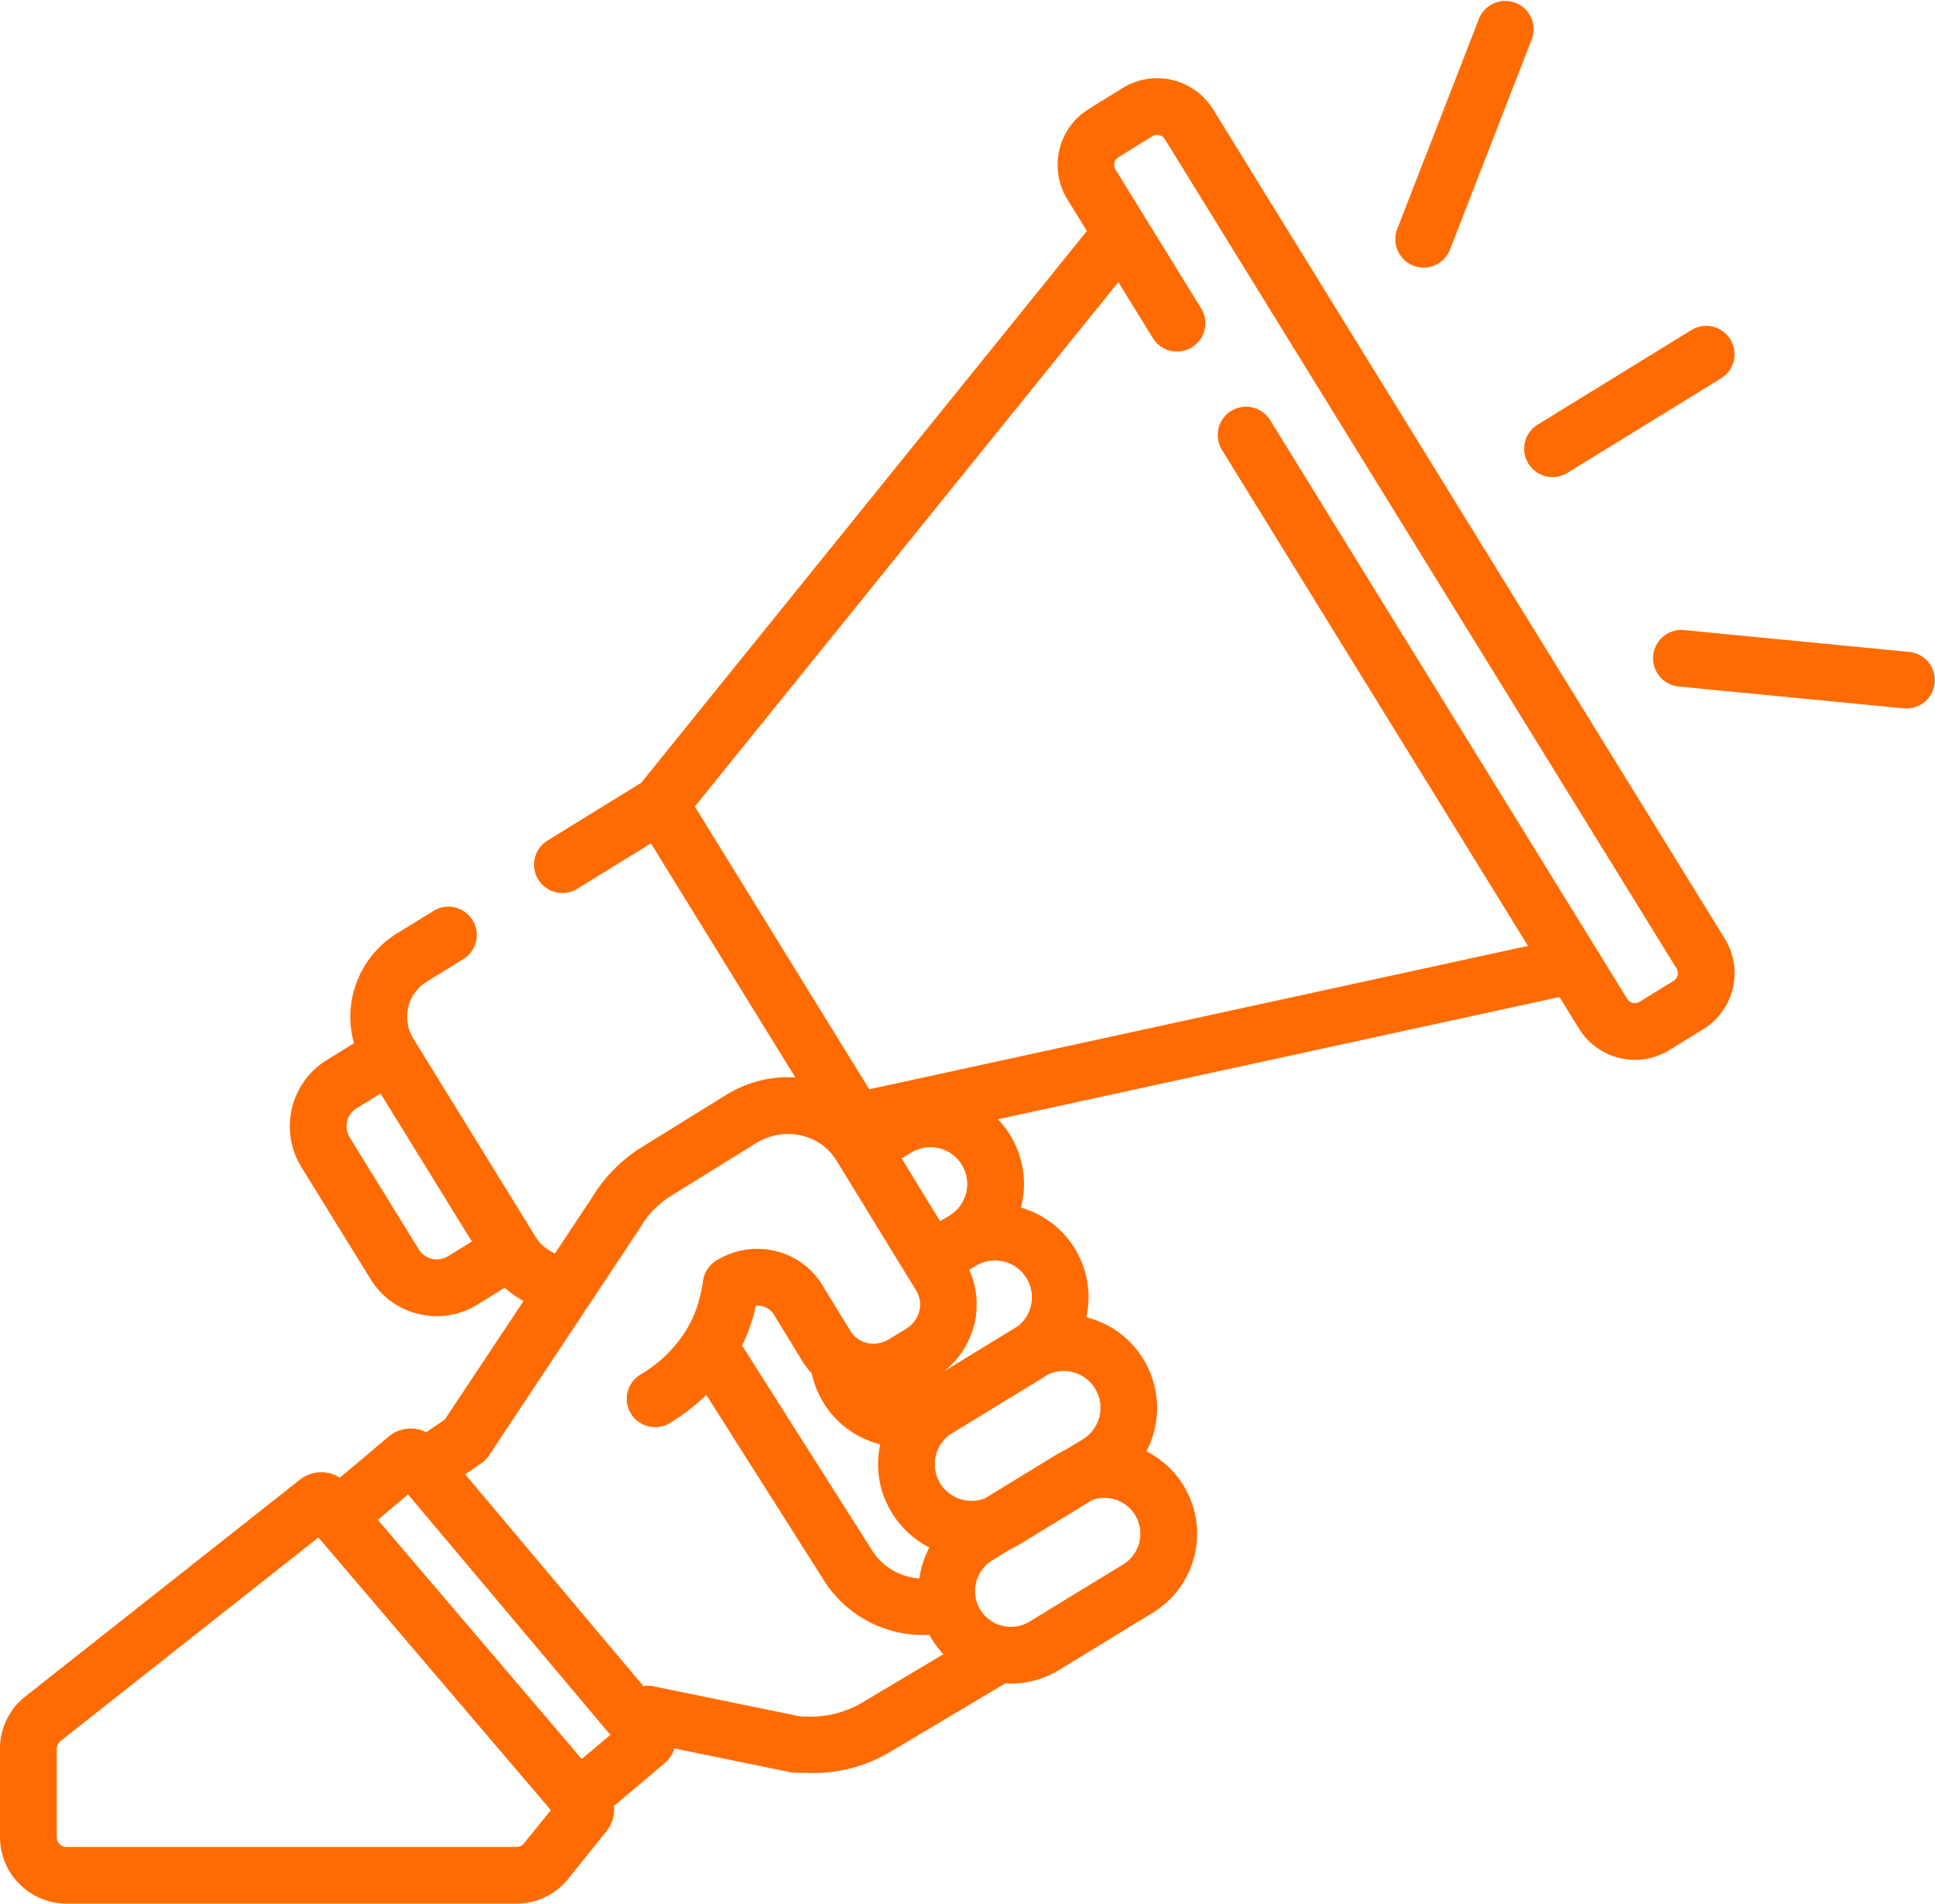 <svg xmlns="http://www.w3.org/2000/svg" width="118" height="116.09" viewBox="0 0 118 116.09"><defs><style>.a{fill:#ff6b00;}</style></defs><path class="a" d="M403.551,94.636a1.729,1.729,0,0,0,2.379.566l9.37-5.764a1.728,1.728,0,1,0-1.812-2.944l-9.369,5.764A1.729,1.729,0,0,0,403.551,94.636Zm0,0" transform="translate(-310.348 -66.363)"/><path class="a" d="M453.031,168.025l-13.736-1.334a1.728,1.728,0,1,0-.334,3.441l13.735,1.334c.058.005.113.008.169.008a1.729,1.729,0,0,0,.166-3.449Zm0,0" transform="translate(-336.592 -128.267)"/><path class="a" d="M370.294,16.2a1.724,1.724,0,0,0,2.237-.984l5-12.862A1.728,1.728,0,0,0,374.313,1.1l-5,12.862A1.728,1.728,0,0,0,370.294,16.2Zm0,0" transform="translate(-284.105 0)"/><path class="a" d="M73.981,22.608A4.013,4.013,0,0,0,68.464,21.3L66.4,22.577a4.009,4.009,0,0,0-1.307,5.517l1.189,1.927L39.1,63.669l-5.74,3.542a1.729,1.729,0,0,0,1.816,2.942l4.52-2.789L48.5,81.641a7.061,7.061,0,0,0-3.7.773l-.061.032c-.155.082-.309.167-.459.26l-5.168,3.2a9.278,9.278,0,0,0-3.051,3.124l-1.276,1.923-.938,1.412-.024-.008-.042-.02c-.073-.032-.145-.068-.214-.107l-.044-.024a2.653,2.653,0,0,1-.222-.149c-.015-.011-.03-.023-.044-.034a2.463,2.463,0,0,1-.189-.162l-.023-.021a2.621,2.621,0,0,1-.185-.2L32.83,91.6a2.569,2.569,0,0,1-.162-.23L25.2,79.261a2.513,2.513,0,0,1,.818-3.458l2.236-1.379a1.728,1.728,0,1,0-1.815-2.942L24.2,72.861a5.972,5.972,0,0,0-2.614,6.693l-1.663,1.026a4.747,4.747,0,0,0-1.545,6.525L22.6,93.943a4.711,4.711,0,0,0,2.942,2.124,4.785,4.785,0,0,0,1.1.13,4.705,4.705,0,0,0,2.48-.709l1.665-1.027a5.969,5.969,0,0,0,1.137.814l-4.8,7.229-1.132.772a2.087,2.087,0,0,0-2.289.264l-2.978,2.506a2.1,2.1,0,0,0-2.317.036c-.033.023-.067.047-.1.072L1.545,119.389A4.038,4.038,0,0,0,0,122.577v5.384a4.066,4.066,0,0,0,4.061,4.061H31.489a4.042,4.042,0,0,0,3.166-1.518l2.274-2.83a2.1,2.1,0,0,0,.507-1.605l3.06-2.576a2.073,2.073,0,0,0,.635-.934l7.054,1.446a1.7,1.7,0,0,0,.316.035c.206,0,.411.006.617.006a9.191,9.191,0,0,0,5.078-1.224l7.106-4.232c.119.007.238.012.356.012a5.606,5.606,0,0,0,2.933-.831l5.709-3.489a5.638,5.638,0,0,0-.389-9.844,5.7,5.7,0,0,0-3.661-8.175,5.684,5.684,0,0,0-3.994-6.686,5.688,5.688,0,0,0-.647-4.41,5.779,5.779,0,0,0-.754-.976L95.1,76.735l1.189,1.927a4.012,4.012,0,0,0,5.517,1.307l2.068-1.276a4.009,4.009,0,0,0,1.306-5.518ZM27.309,92.546a1.286,1.286,0,0,1-1.768-.419L21.322,85.29a1.287,1.287,0,0,1,.419-1.768l1.467-.9,5.568,9.023Zm4.651,35.794a.6.6,0,0,1-.471.226H4.061a.6.6,0,0,1-.6-.6v-5.384a.6.6,0,0,1,.23-.474l15.726-12.414,14.174,16.627Zm3.515-5.138L23.041,108.617l1.841-1.549,12.34,14.664Zm16.943-3.344a6.3,6.3,0,0,1-3.7.729l-8.856-1.816a1.723,1.723,0,0,0-.626-.014L28.368,105.841l.985-.673,0,0,.049-.037c.037-.028.074-.056.108-.086l.05-.047c.035-.032.068-.066.1-.1.013-.014.026-.028.038-.042.039-.047.076-.095.109-.144a.121.121,0,0,0,.01-.013l.008-.012.008-.014L38.976,90.9c.02-.03.039-.06.057-.091a5.654,5.654,0,0,1,1.909-1.964l5.168-3.2c.1-.059.193-.113.291-.162.044-.023.089-.041.133-.062s.1-.047.157-.068.121-.047.183-.068c.032-.012.064-.022.1-.032.076-.023.152-.046.229-.065h0a3.67,3.67,0,0,1,.843-.1h.018c.083,0,.165,0,.247.009l.079.007c.073.006.145.014.217.025.042.006.086.015.129.023.11.021.219.047.326.078.041.012.084.023.124.035s.108.04.162.061.086.032.127.05.106.048.158.074.078.04.116.06.1.058.156.089l.1.067c.051.034.1.068.152.106.031.023.059.047.088.07.051.041.1.081.15.125a3.322,3.322,0,0,1,.612.734l.127.208,1.843,3.007L55.29,93.69l.588.961a1.522,1.522,0,0,1,.137.284,1.614,1.614,0,0,1,.049.936,1.777,1.777,0,0,1-.813,1.1l-1.04.636h0a1.817,1.817,0,0,1-.221.113l-.049.021a1.764,1.764,0,0,1-.227.076l-.028.006a1.81,1.81,0,0,1-.216.038l-.042.005a1.99,1.99,0,0,1-.231.005l-.043,0a1.82,1.82,0,0,1-.232-.03h0a1.694,1.694,0,0,1-.239-.069l-.021-.007a1.627,1.627,0,0,1-.447-.258h0a1.67,1.67,0,0,1-.186-.178l-.014-.017a1.49,1.49,0,0,1-.147-.2l-1.723-2.817a4.57,4.57,0,0,0-2.867-2.072,4.724,4.724,0,0,0-3.608.592,1.73,1.73,0,0,0-.8,1.235c-.02.148-.044.293-.07.436-.02.1-.042.208-.066.311-.007.034-.014.069-.023.1-.031.13-.064.257-.1.384a.139.139,0,0,1,0,.015,7.324,7.324,0,0,1-.815,1.837,0,0,0,0,0,0,0,8.115,8.115,0,0,1-2.745,2.629,1.728,1.728,0,1,0,1.8,2.954A12.649,12.649,0,0,0,43.073,101l7.218,11.384a7.163,7.163,0,0,0,6.006,3.259c.126,0,.252-.006.378-.014.05.09.1.179.154.268a5.7,5.7,0,0,0,.7.916Zm1.467-12.708v0c.029.081.06.16.094.24,0,.009.007.019.012.029.03.072.062.143.1.214.008.015.014.032.023.049.032.067.067.132.1.2.011.02.02.04.031.059.046.085.095.168.145.251.086.142.181.278.278.411.035.047.071.093.107.139.064.081.13.159.2.237.048.054.095.11.144.162s.077.076.116.114a5.694,5.694,0,0,0,.438.4c.016.013.032.026.048.038a5.612,5.612,0,0,0,.955.612,5.692,5.692,0,0,0-.61,1.882,3.671,3.671,0,0,1-2.854-1.658L45.257,97.991a11.127,11.127,0,0,0,.844-2.438,1.286,1.286,0,0,1,.37.032,1.141,1.141,0,0,1,.718.513l1.723,2.817.008.012a4.823,4.823,0,0,0,.274.4c.072.095.149.183.227.271.027.031.051.064.079.095,0,.015.008.031.012.046q.041.18.092.357c.011.034.021.068.031.1.042.133.087.266.14.4,0,.014.011.026.016.039.048.119.1.235.158.35.016.033.032.067.05.1.065.126.132.25.206.373a5.665,5.665,0,0,0,3.473,2.555A5.68,5.68,0,0,0,53.884,107.15Zm1.1-20.572.581-.355a2.246,2.246,0,1,1,2.343,3.833l-.577.353-1.709-2.788Zm12.882,20.763a2.187,2.187,0,0,1,.627,3.993l-5.709,3.489a2.171,2.171,0,0,1-1.516.286c-.03-.006-.06-.014-.091-.018l-.047-.009a2.174,2.174,0,0,1-1.629-1.692.131.131,0,0,0,0-.02,2.2,2.2,0,0,1,.58-1.94c.014-.014.026-.028.04-.041s.051-.048.077-.071.053-.047.082-.068.041-.033.062-.05c.051-.038.1-.074.158-.108l0,0,1.134-.693a5.908,5.908,0,0,0,.587-.311l4.367-2.67A2.176,2.176,0,0,1,67.868,107.341Zm-3.976-7.577a2.246,2.246,0,0,1,2.139,3.944L65,104.337a5.732,5.732,0,0,0-.591.314l-4.345,2.655a2.252,2.252,0,0,1-2.344-.441h0c-.049-.045-.095-.091-.139-.14l-.034-.041c-.032-.038-.065-.076-.1-.116-.042-.057-.082-.115-.12-.176s-.072-.126-.1-.191c-.01-.021-.018-.041-.028-.063-.02-.044-.04-.089-.057-.135-.009-.024-.016-.048-.024-.072-.014-.044-.028-.087-.04-.131-.006-.024-.013-.05-.018-.074q-.015-.066-.027-.135l-.011-.07q-.009-.07-.014-.14c0-.023,0-.045,0-.068,0-.049,0-.1,0-.145,0-.022,0-.042,0-.063,0-.05.008-.1.014-.147,0-.021,0-.041.007-.062.006-.043.015-.086.024-.13a2.243,2.243,0,0,1,.72-1.228c.015-.014.029-.03.044-.043s.042-.038.065-.056c.054-.031.109-.059.162-.091l5.609-3.428Q63.776,99.844,63.892,99.764Zm-2.685-6.9a2.246,2.246,0,0,1,.849,3.959c-.058.032-.114.064-.171.1l-4.33,2.647c.014-.011.028-.023.042-.035.083-.066.166-.132.243-.2.049-.043.095-.089.141-.134.07-.068.14-.138.207-.211.046-.049.089-.1.132-.15.062-.074.123-.148.181-.224.041-.053.081-.107.12-.163.055-.078.107-.158.158-.24.035-.057.07-.113.1-.17.05-.086.095-.176.139-.265.028-.057.058-.112.083-.169.045-.1.085-.2.124-.306.018-.05.04-.1.057-.149.053-.156.1-.313.14-.474s.066-.309.088-.464c.007-.05.011-.1.017-.149.013-.106.023-.212.029-.318,0-.058,0-.115,0-.173,0-.1,0-.2,0-.3,0-.059-.005-.117-.009-.176-.007-.1-.019-.2-.032-.3-.007-.055-.014-.11-.023-.164-.019-.112-.042-.221-.069-.331-.009-.04-.016-.08-.026-.12-.04-.149-.085-.3-.138-.44-.011-.028-.023-.056-.035-.085-.038-.1-.075-.2-.119-.291l.4-.243A2.233,2.233,0,0,1,61.206,92.868Zm41.1-17.459a.551.551,0,0,1-.248.342l-2.068,1.277a.553.553,0,0,1-.76-.18L77.462,41.563a1.728,1.728,0,1,0-2.941,1.815L93.179,73.617,53.01,82.361,42.372,65.118,68.2,33.14l2.087,3.383a1.729,1.729,0,1,0,2.942-1.816l-5.2-8.428a.552.552,0,0,1,.18-.76l2.068-1.276a.552.552,0,0,1,.76.18l31.2,50.569A.549.549,0,0,1,102.308,75.409Zm0,0" transform="translate(0 -15.933)"/></svg>